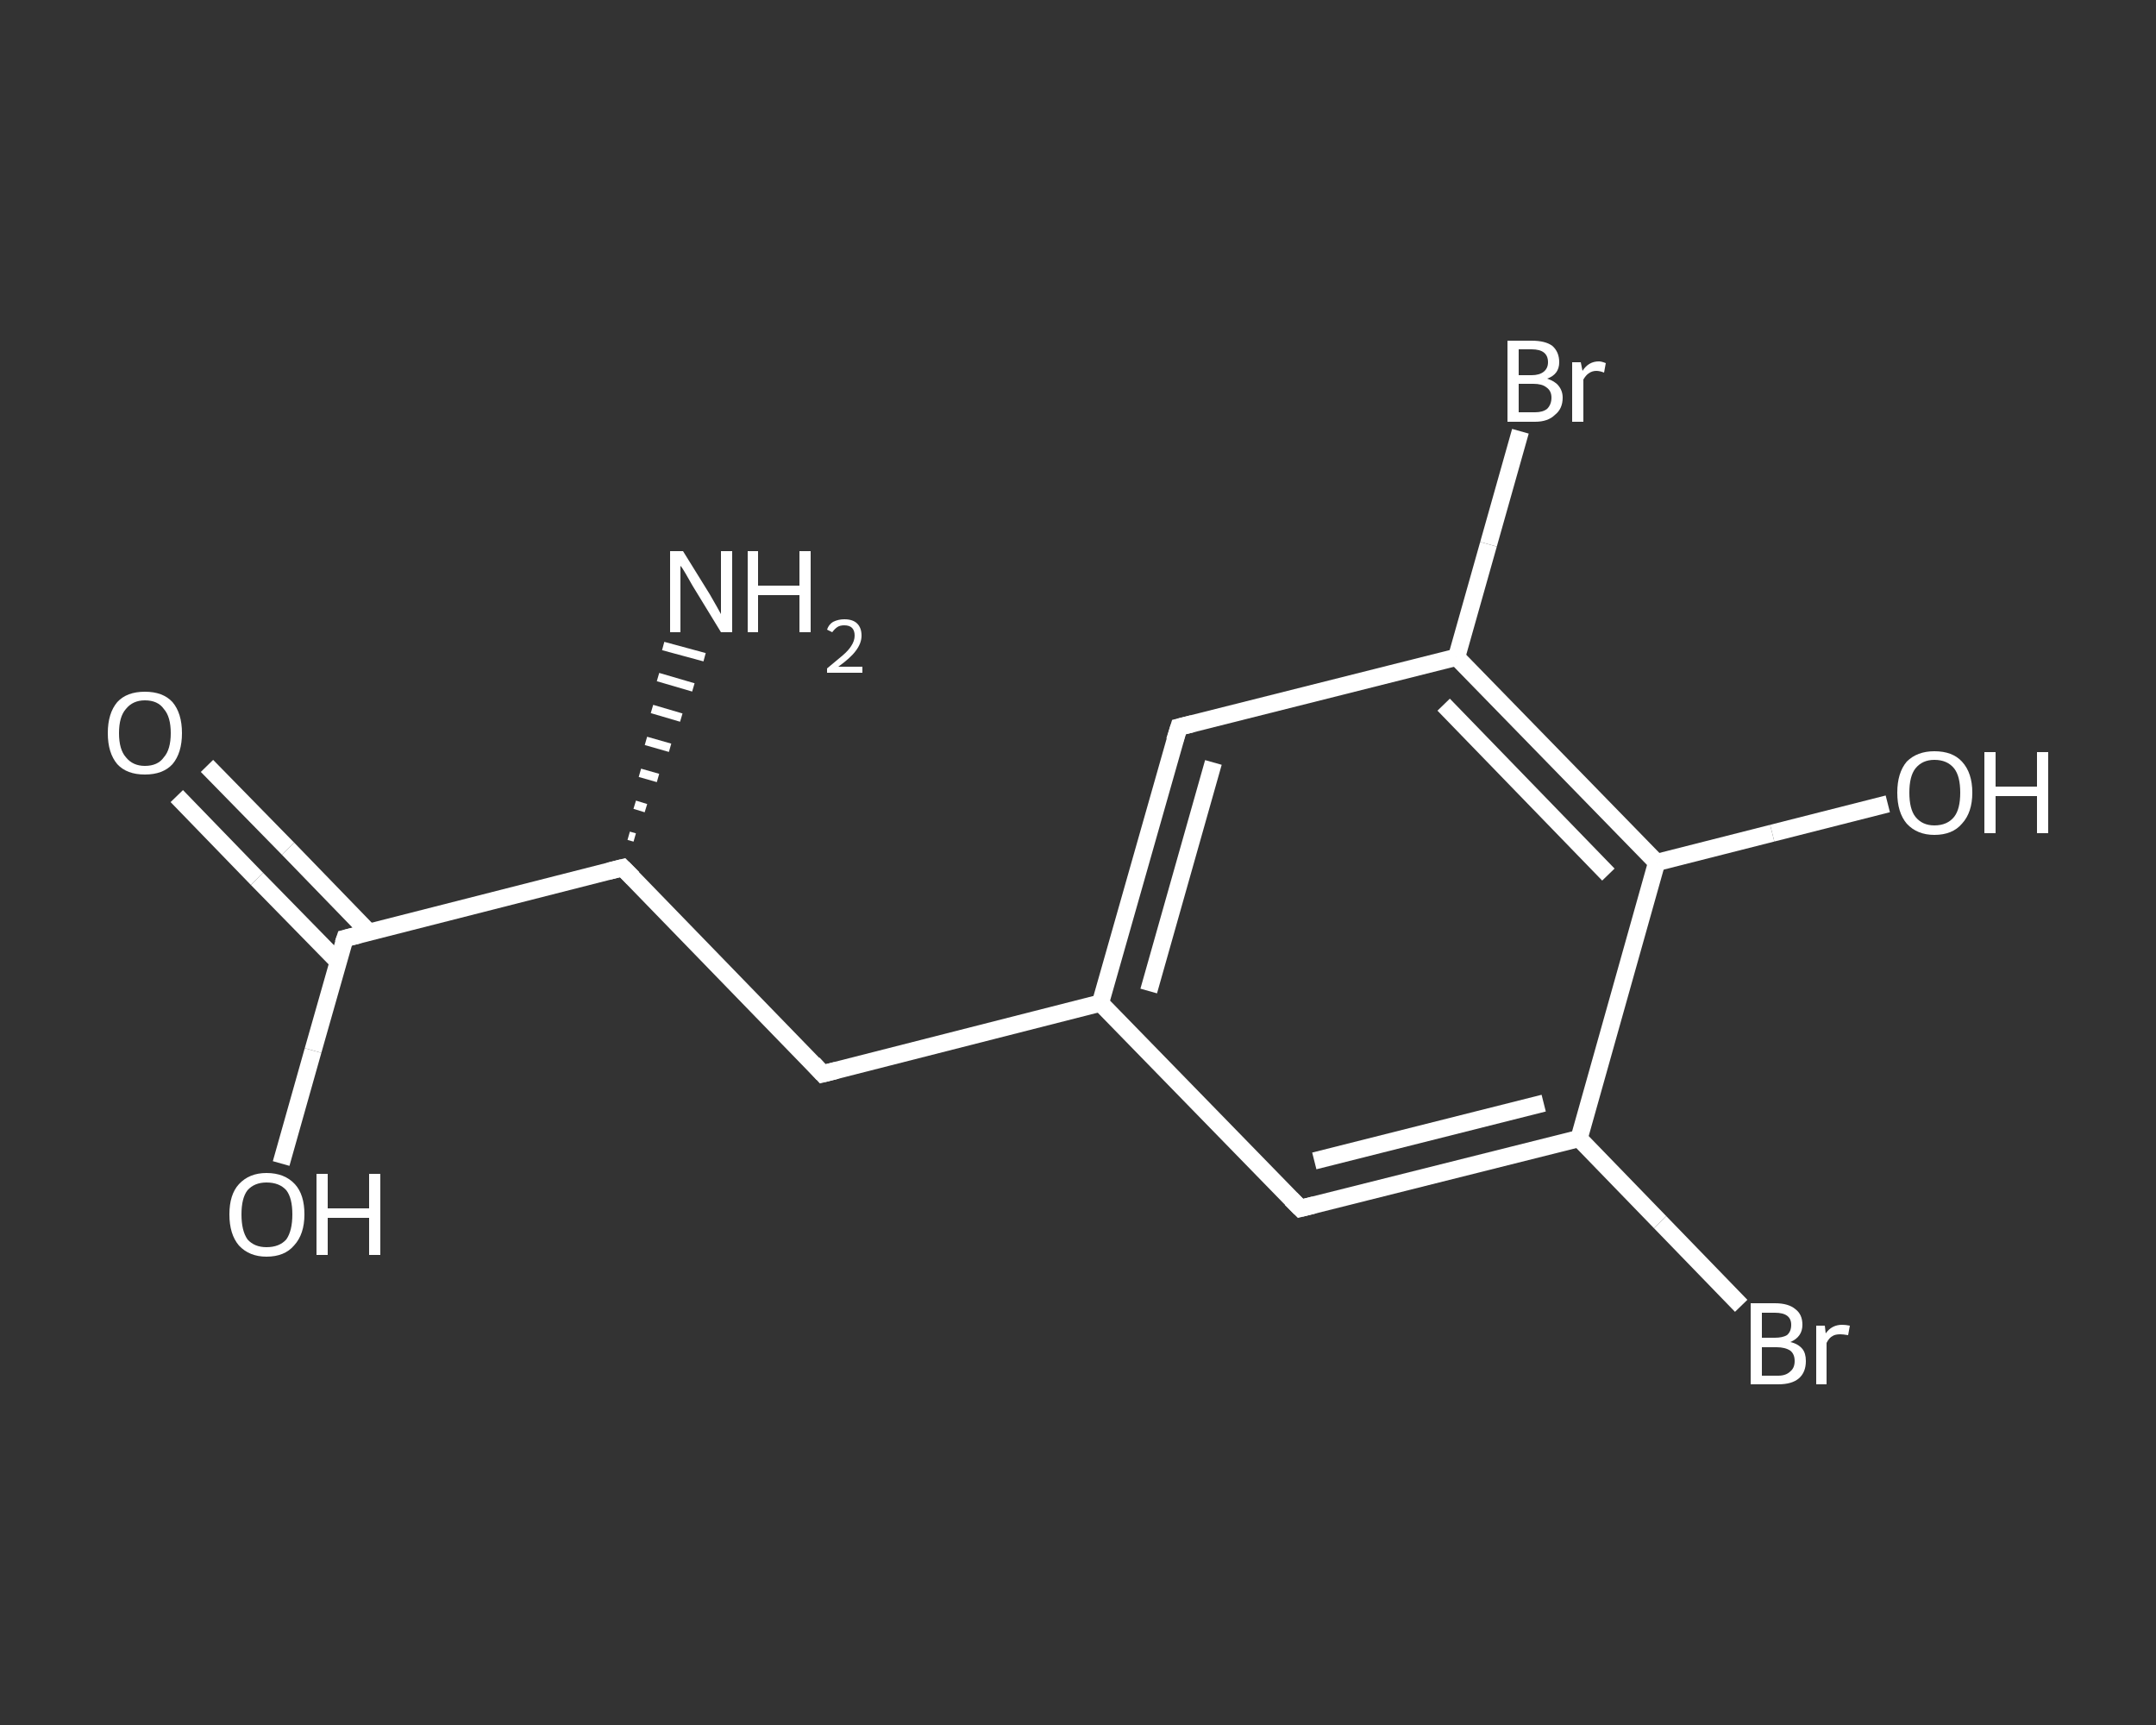 <?xml version='1.0' encoding='iso-8859-1'?>
<svg version='1.1' baseProfile='full'
              xmlns='http://www.w3.org/2000/svg'
                      xmlns:rdkit='http://www.rdkit.org/xml'
                      xmlns:xlink='http://www.w3.org/1999/xlink'
                  xml:space='preserve'
width='250px' height='200px' viewBox='0 0 250 200'>
<rect x="0" y="0" width="250" height="200" fill="#333333" stroke="none"/>
<!-- END OF HEADER -->
<rect style='opacity:1.0;fill:transparent;stroke:none' width='250.0' height='200.0' x='0.0' y='0.0'> </rect>
<path class='bond-0 atom-1 atom-0' d='M 72.9,96.9 L 73.6,97.1' style='fill:none;fill-rule:evenodd;stroke:#FFFFFF;stroke-width:1.0px;stroke-linecap:butt;stroke-linejoin:miter;stroke-opacity:1' />
<path class='bond-0 atom-1 atom-0' d='M 73.6,93.3 L 74.9,93.7' style='fill:none;fill-rule:evenodd;stroke:#FFFFFF;stroke-width:1.0px;stroke-linecap:butt;stroke-linejoin:miter;stroke-opacity:1' />
<path class='bond-0 atom-1 atom-0' d='M 74.2,89.6 L 76.3,90.2' style='fill:none;fill-rule:evenodd;stroke:#FFFFFF;stroke-width:1.0px;stroke-linecap:butt;stroke-linejoin:miter;stroke-opacity:1' />
<path class='bond-0 atom-1 atom-0' d='M 74.9,85.9 L 77.7,86.7' style='fill:none;fill-rule:evenodd;stroke:#FFFFFF;stroke-width:1.0px;stroke-linecap:butt;stroke-linejoin:miter;stroke-opacity:1' />
<path class='bond-0 atom-1 atom-0' d='M 75.6,82.2 L 79.0,83.2' style='fill:none;fill-rule:evenodd;stroke:#FFFFFF;stroke-width:1.0px;stroke-linecap:butt;stroke-linejoin:miter;stroke-opacity:1' />
<path class='bond-0 atom-1 atom-0' d='M 76.3,78.5 L 80.4,79.7' style='fill:none;fill-rule:evenodd;stroke:#FFFFFF;stroke-width:1.0px;stroke-linecap:butt;stroke-linejoin:miter;stroke-opacity:1' />
<path class='bond-0 atom-1 atom-0' d='M 76.9,74.9 L 81.7,76.2' style='fill:none;fill-rule:evenodd;stroke:#FFFFFF;stroke-width:1.0px;stroke-linecap:butt;stroke-linejoin:miter;stroke-opacity:1' />
<path class='bond-1 atom-1 atom-2' d='M 72.2,100.6 L 95.4,124.5' style='fill:none;fill-rule:evenodd;stroke:#FFFFFF;stroke-width:2.0px;stroke-linecap:butt;stroke-linejoin:miter;stroke-opacity:1' />
<path class='bond-2 atom-2 atom-3' d='M 95.4,124.5 L 127.6,116.3' style='fill:none;fill-rule:evenodd;stroke:#FFFFFF;stroke-width:2.0px;stroke-linecap:butt;stroke-linejoin:miter;stroke-opacity:1' />
<path class='bond-3 atom-3 atom-4' d='M 127.6,116.3 L 136.7,84.3' style='fill:none;fill-rule:evenodd;stroke:#FFFFFF;stroke-width:2.0px;stroke-linecap:butt;stroke-linejoin:miter;stroke-opacity:1' />
<path class='bond-3 atom-3 atom-4' d='M 133.2,114.9 L 140.7,88.4' style='fill:none;fill-rule:evenodd;stroke:#FFFFFF;stroke-width:2.0px;stroke-linecap:butt;stroke-linejoin:miter;stroke-opacity:1' />
<path class='bond-4 atom-4 atom-5' d='M 136.7,84.3 L 168.9,76.2' style='fill:none;fill-rule:evenodd;stroke:#FFFFFF;stroke-width:2.0px;stroke-linecap:butt;stroke-linejoin:miter;stroke-opacity:1' />
<path class='bond-5 atom-5 atom-6' d='M 168.9,76.2 L 172.6,63.1' style='fill:none;fill-rule:evenodd;stroke:#FFFFFF;stroke-width:2.0px;stroke-linecap:butt;stroke-linejoin:miter;stroke-opacity:1' />
<path class='bond-5 atom-5 atom-6' d='M 172.6,63.1 L 176.3,50.0' style='fill:none;fill-rule:evenodd;stroke:#FFFFFF;stroke-width:2.0px;stroke-linecap:butt;stroke-linejoin:miter;stroke-opacity:1' />
<path class='bond-6 atom-5 atom-7' d='M 168.9,76.2 L 192.1,100.0' style='fill:none;fill-rule:evenodd;stroke:#FFFFFF;stroke-width:2.0px;stroke-linecap:butt;stroke-linejoin:miter;stroke-opacity:1' />
<path class='bond-6 atom-5 atom-7' d='M 167.4,81.7 L 186.5,101.4' style='fill:none;fill-rule:evenodd;stroke:#FFFFFF;stroke-width:2.0px;stroke-linecap:butt;stroke-linejoin:miter;stroke-opacity:1' />
<path class='bond-7 atom-7 atom-8' d='M 192.1,100.0 L 205.5,96.6' style='fill:none;fill-rule:evenodd;stroke:#FFFFFF;stroke-width:2.0px;stroke-linecap:butt;stroke-linejoin:miter;stroke-opacity:1' />
<path class='bond-7 atom-7 atom-8' d='M 205.5,96.6 L 218.9,93.2' style='fill:none;fill-rule:evenodd;stroke:#FFFFFF;stroke-width:2.0px;stroke-linecap:butt;stroke-linejoin:miter;stroke-opacity:1' />
<path class='bond-8 atom-7 atom-9' d='M 192.1,100.0 L 183.1,132.0' style='fill:none;fill-rule:evenodd;stroke:#FFFFFF;stroke-width:2.0px;stroke-linecap:butt;stroke-linejoin:miter;stroke-opacity:1' />
<path class='bond-9 atom-9 atom-10' d='M 183.1,132.0 L 192.5,141.7' style='fill:none;fill-rule:evenodd;stroke:#FFFFFF;stroke-width:2.0px;stroke-linecap:butt;stroke-linejoin:miter;stroke-opacity:1' />
<path class='bond-9 atom-9 atom-10' d='M 192.5,141.7 L 201.9,151.4' style='fill:none;fill-rule:evenodd;stroke:#FFFFFF;stroke-width:2.0px;stroke-linecap:butt;stroke-linejoin:miter;stroke-opacity:1' />
<path class='bond-10 atom-9 atom-11' d='M 183.1,132.0 L 150.8,140.1' style='fill:none;fill-rule:evenodd;stroke:#FFFFFF;stroke-width:2.0px;stroke-linecap:butt;stroke-linejoin:miter;stroke-opacity:1' />
<path class='bond-10 atom-9 atom-11' d='M 179.0,127.9 L 152.4,134.6' style='fill:none;fill-rule:evenodd;stroke:#FFFFFF;stroke-width:2.0px;stroke-linecap:butt;stroke-linejoin:miter;stroke-opacity:1' />
<path class='bond-11 atom-1 atom-12' d='M 72.2,100.6 L 40.0,108.8' style='fill:none;fill-rule:evenodd;stroke:#FFFFFF;stroke-width:2.0px;stroke-linecap:butt;stroke-linejoin:miter;stroke-opacity:1' />
<path class='bond-12 atom-12 atom-13' d='M 42.8,108.1 L 33.4,98.4' style='fill:none;fill-rule:evenodd;stroke:#FFFFFF;stroke-width:2.0px;stroke-linecap:butt;stroke-linejoin:miter;stroke-opacity:1' />
<path class='bond-12 atom-12 atom-13' d='M 33.4,98.4 L 24.0,88.8' style='fill:none;fill-rule:evenodd;stroke:#FFFFFF;stroke-width:2.0px;stroke-linecap:butt;stroke-linejoin:miter;stroke-opacity:1' />
<path class='bond-12 atom-12 atom-13' d='M 39.2,111.5 L 29.8,101.9' style='fill:none;fill-rule:evenodd;stroke:#FFFFFF;stroke-width:2.0px;stroke-linecap:butt;stroke-linejoin:miter;stroke-opacity:1' />
<path class='bond-12 atom-12 atom-13' d='M 29.8,101.9 L 20.5,92.3' style='fill:none;fill-rule:evenodd;stroke:#FFFFFF;stroke-width:2.0px;stroke-linecap:butt;stroke-linejoin:miter;stroke-opacity:1' />
<path class='bond-13 atom-12 atom-14' d='M 40.0,108.8 L 36.3,121.8' style='fill:none;fill-rule:evenodd;stroke:#FFFFFF;stroke-width:2.0px;stroke-linecap:butt;stroke-linejoin:miter;stroke-opacity:1' />
<path class='bond-13 atom-12 atom-14' d='M 36.3,121.8 L 32.6,134.9' style='fill:none;fill-rule:evenodd;stroke:#FFFFFF;stroke-width:2.0px;stroke-linecap:butt;stroke-linejoin:miter;stroke-opacity:1' />
<path class='bond-14 atom-11 atom-3' d='M 150.8,140.1 L 127.6,116.3' style='fill:none;fill-rule:evenodd;stroke:#FFFFFF;stroke-width:2.0px;stroke-linecap:butt;stroke-linejoin:miter;stroke-opacity:1' />
<path d='M 73.4,101.8 L 72.2,100.6 L 70.6,101.0' style='fill:none;stroke:#FFFFFF;stroke-width:2.0px;stroke-linecap:butt;stroke-linejoin:miter;stroke-opacity:1;' />
<path d='M 94.3,123.3 L 95.4,124.5 L 97.0,124.1' style='fill:none;stroke:#FFFFFF;stroke-width:2.0px;stroke-linecap:butt;stroke-linejoin:miter;stroke-opacity:1;' />
<path d='M 136.2,85.9 L 136.7,84.3 L 138.3,83.9' style='fill:none;stroke:#FFFFFF;stroke-width:2.0px;stroke-linecap:butt;stroke-linejoin:miter;stroke-opacity:1;' />
<path d='M 152.4,139.7 L 150.8,140.1 L 149.7,139.0' style='fill:none;stroke:#FFFFFF;stroke-width:2.0px;stroke-linecap:butt;stroke-linejoin:miter;stroke-opacity:1;' />
<path d='M 41.6,108.4 L 40.0,108.8 L 39.8,109.4' style='fill:none;stroke:#FFFFFF;stroke-width:2.0px;stroke-linecap:butt;stroke-linejoin:miter;stroke-opacity:1;' />
<path class='atom-0' d='M 79.2 63.9
L 82.3 68.9
Q 82.6 69.4, 83.1 70.3
Q 83.6 71.2, 83.6 71.2
L 83.6 63.9
L 84.9 63.9
L 84.9 73.3
L 83.6 73.3
L 80.3 67.9
Q 79.9 67.2, 79.5 66.5
Q 79.1 65.8, 78.9 65.6
L 78.9 73.3
L 77.7 73.3
L 77.7 63.9
L 79.2 63.9
' fill='#FFFFFF'/>
<path class='atom-0' d='M 86.7 63.9
L 87.9 63.9
L 87.9 67.9
L 92.7 67.9
L 92.7 63.9
L 94.0 63.9
L 94.0 73.3
L 92.7 73.3
L 92.7 69.0
L 87.9 69.0
L 87.9 73.3
L 86.7 73.3
L 86.7 63.9
' fill='#FFFFFF'/>
<path class='atom-0' d='M 95.9 73.0
Q 96.1 72.4, 96.6 72.1
Q 97.2 71.8, 97.9 71.8
Q 98.9 71.8, 99.4 72.3
Q 99.9 72.8, 99.9 73.7
Q 99.9 74.6, 99.2 75.5
Q 98.6 76.3, 97.2 77.3
L 100.0 77.3
L 100.0 78.0
L 95.9 78.0
L 95.9 77.5
Q 97.0 76.6, 97.7 76.0
Q 98.4 75.4, 98.7 74.9
Q 99.1 74.3, 99.1 73.7
Q 99.1 73.1, 98.8 72.8
Q 98.5 72.5, 97.9 72.5
Q 97.4 72.5, 97.1 72.7
Q 96.8 72.9, 96.5 73.3
L 95.9 73.0
' fill='#FFFFFF'/>
<path class='atom-6' d='M 179.4 43.9
Q 180.3 44.2, 180.7 44.7
Q 181.2 45.3, 181.2 46.1
Q 181.2 47.4, 180.3 48.1
Q 179.5 48.9, 178.0 48.9
L 174.8 48.9
L 174.8 39.5
L 177.6 39.5
Q 179.2 39.5, 180.0 40.1
Q 180.8 40.8, 180.8 42.0
Q 180.8 43.4, 179.4 43.9
M 176.1 40.5
L 176.1 43.5
L 177.6 43.5
Q 178.5 43.5, 179.0 43.1
Q 179.5 42.7, 179.5 42.0
Q 179.5 40.5, 177.6 40.5
L 176.1 40.5
M 178.0 47.8
Q 178.9 47.8, 179.4 47.4
Q 179.9 46.9, 179.9 46.1
Q 179.9 45.3, 179.3 44.9
Q 178.8 44.5, 177.8 44.5
L 176.1 44.5
L 176.1 47.8
L 178.0 47.8
' fill='#FFFFFF'/>
<path class='atom-6' d='M 183.3 42.0
L 183.5 43.0
Q 184.2 41.9, 185.4 41.9
Q 185.7 41.9, 186.2 42.1
L 186.0 43.2
Q 185.5 43.0, 185.1 43.0
Q 184.6 43.0, 184.2 43.3
Q 183.9 43.5, 183.6 44.0
L 183.6 48.9
L 182.3 48.9
L 182.3 42.0
L 183.3 42.0
' fill='#FFFFFF'/>
<path class='atom-8' d='M 220.0 91.9
Q 220.0 89.6, 221.1 88.3
Q 222.3 87.1, 224.3 87.1
Q 226.4 87.1, 227.5 88.3
Q 228.7 89.6, 228.7 91.9
Q 228.7 94.2, 227.5 95.5
Q 226.4 96.8, 224.3 96.8
Q 222.3 96.8, 221.1 95.5
Q 220.0 94.2, 220.0 91.9
M 224.3 95.7
Q 225.8 95.7, 226.6 94.7
Q 227.3 93.8, 227.3 91.9
Q 227.3 90.0, 226.6 89.1
Q 225.8 88.1, 224.3 88.1
Q 222.9 88.1, 222.1 89.1
Q 221.4 90.0, 221.4 91.9
Q 221.4 93.8, 222.1 94.7
Q 222.9 95.7, 224.3 95.7
' fill='#FFFFFF'/>
<path class='atom-8' d='M 230.1 87.2
L 231.4 87.2
L 231.4 91.2
L 236.2 91.2
L 236.2 87.2
L 237.5 87.2
L 237.5 96.6
L 236.2 96.6
L 236.2 92.3
L 231.4 92.3
L 231.4 96.6
L 230.1 96.6
L 230.1 87.2
' fill='#FFFFFF'/>
<path class='atom-10' d='M 207.6 155.6
Q 208.5 155.8, 209.0 156.4
Q 209.4 156.9, 209.4 157.8
Q 209.4 159.1, 208.6 159.8
Q 207.8 160.5, 206.2 160.5
L 203.0 160.5
L 203.0 151.1
L 205.8 151.1
Q 207.4 151.1, 208.2 151.8
Q 209.0 152.4, 209.0 153.6
Q 209.0 155.0, 207.6 155.6
M 204.3 152.2
L 204.3 155.1
L 205.8 155.1
Q 206.7 155.1, 207.2 154.8
Q 207.7 154.4, 207.7 153.6
Q 207.7 152.2, 205.8 152.2
L 204.3 152.2
M 206.2 159.5
Q 207.1 159.5, 207.6 159.0
Q 208.1 158.6, 208.1 157.8
Q 208.1 157.0, 207.6 156.6
Q 207.0 156.2, 206.0 156.2
L 204.3 156.2
L 204.3 159.5
L 206.2 159.5
' fill='#FFFFFF'/>
<path class='atom-10' d='M 211.6 153.7
L 211.7 154.6
Q 212.4 153.6, 213.6 153.6
Q 214.0 153.6, 214.5 153.7
L 214.3 154.8
Q 213.7 154.7, 213.4 154.7
Q 212.8 154.7, 212.5 154.9
Q 212.1 155.1, 211.8 155.7
L 211.8 160.5
L 210.6 160.5
L 210.6 153.7
L 211.6 153.7
' fill='#FFFFFF'/>
<path class='atom-13' d='M 12.5 85.0
Q 12.5 82.7, 13.6 81.4
Q 14.7 80.2, 16.8 80.2
Q 18.9 80.2, 20.0 81.4
Q 21.1 82.7, 21.1 85.0
Q 21.1 87.3, 20.0 88.6
Q 18.9 89.8, 16.8 89.8
Q 14.7 89.8, 13.6 88.6
Q 12.5 87.3, 12.5 85.0
M 16.8 88.8
Q 18.3 88.8, 19.0 87.8
Q 19.8 86.9, 19.8 85.0
Q 19.8 83.1, 19.0 82.2
Q 18.3 81.2, 16.8 81.2
Q 15.4 81.2, 14.6 82.2
Q 13.8 83.1, 13.8 85.0
Q 13.8 86.9, 14.6 87.8
Q 15.4 88.8, 16.8 88.8
' fill='#FFFFFF'/>
<path class='atom-14' d='M 26.6 140.8
Q 26.6 138.5, 27.7 137.3
Q 28.9 136.0, 30.9 136.0
Q 33.0 136.0, 34.2 137.3
Q 35.3 138.5, 35.3 140.8
Q 35.3 143.1, 34.1 144.4
Q 33.0 145.7, 30.9 145.7
Q 28.9 145.7, 27.7 144.4
Q 26.6 143.1, 26.6 140.8
M 30.9 144.6
Q 32.4 144.6, 33.2 143.7
Q 33.9 142.7, 33.9 140.8
Q 33.9 138.9, 33.2 138.0
Q 32.4 137.1, 30.9 137.1
Q 29.5 137.1, 28.7 138.0
Q 28.0 138.9, 28.0 140.8
Q 28.0 142.7, 28.7 143.7
Q 29.5 144.6, 30.9 144.6
' fill='#FFFFFF'/>
<path class='atom-14' d='M 36.7 136.1
L 38.0 136.1
L 38.0 140.1
L 42.8 140.1
L 42.8 136.1
L 44.1 136.1
L 44.1 145.5
L 42.8 145.5
L 42.8 141.2
L 38.0 141.2
L 38.0 145.5
L 36.7 145.5
L 36.7 136.1
' fill='#FFFFFF'/>
</svg>
